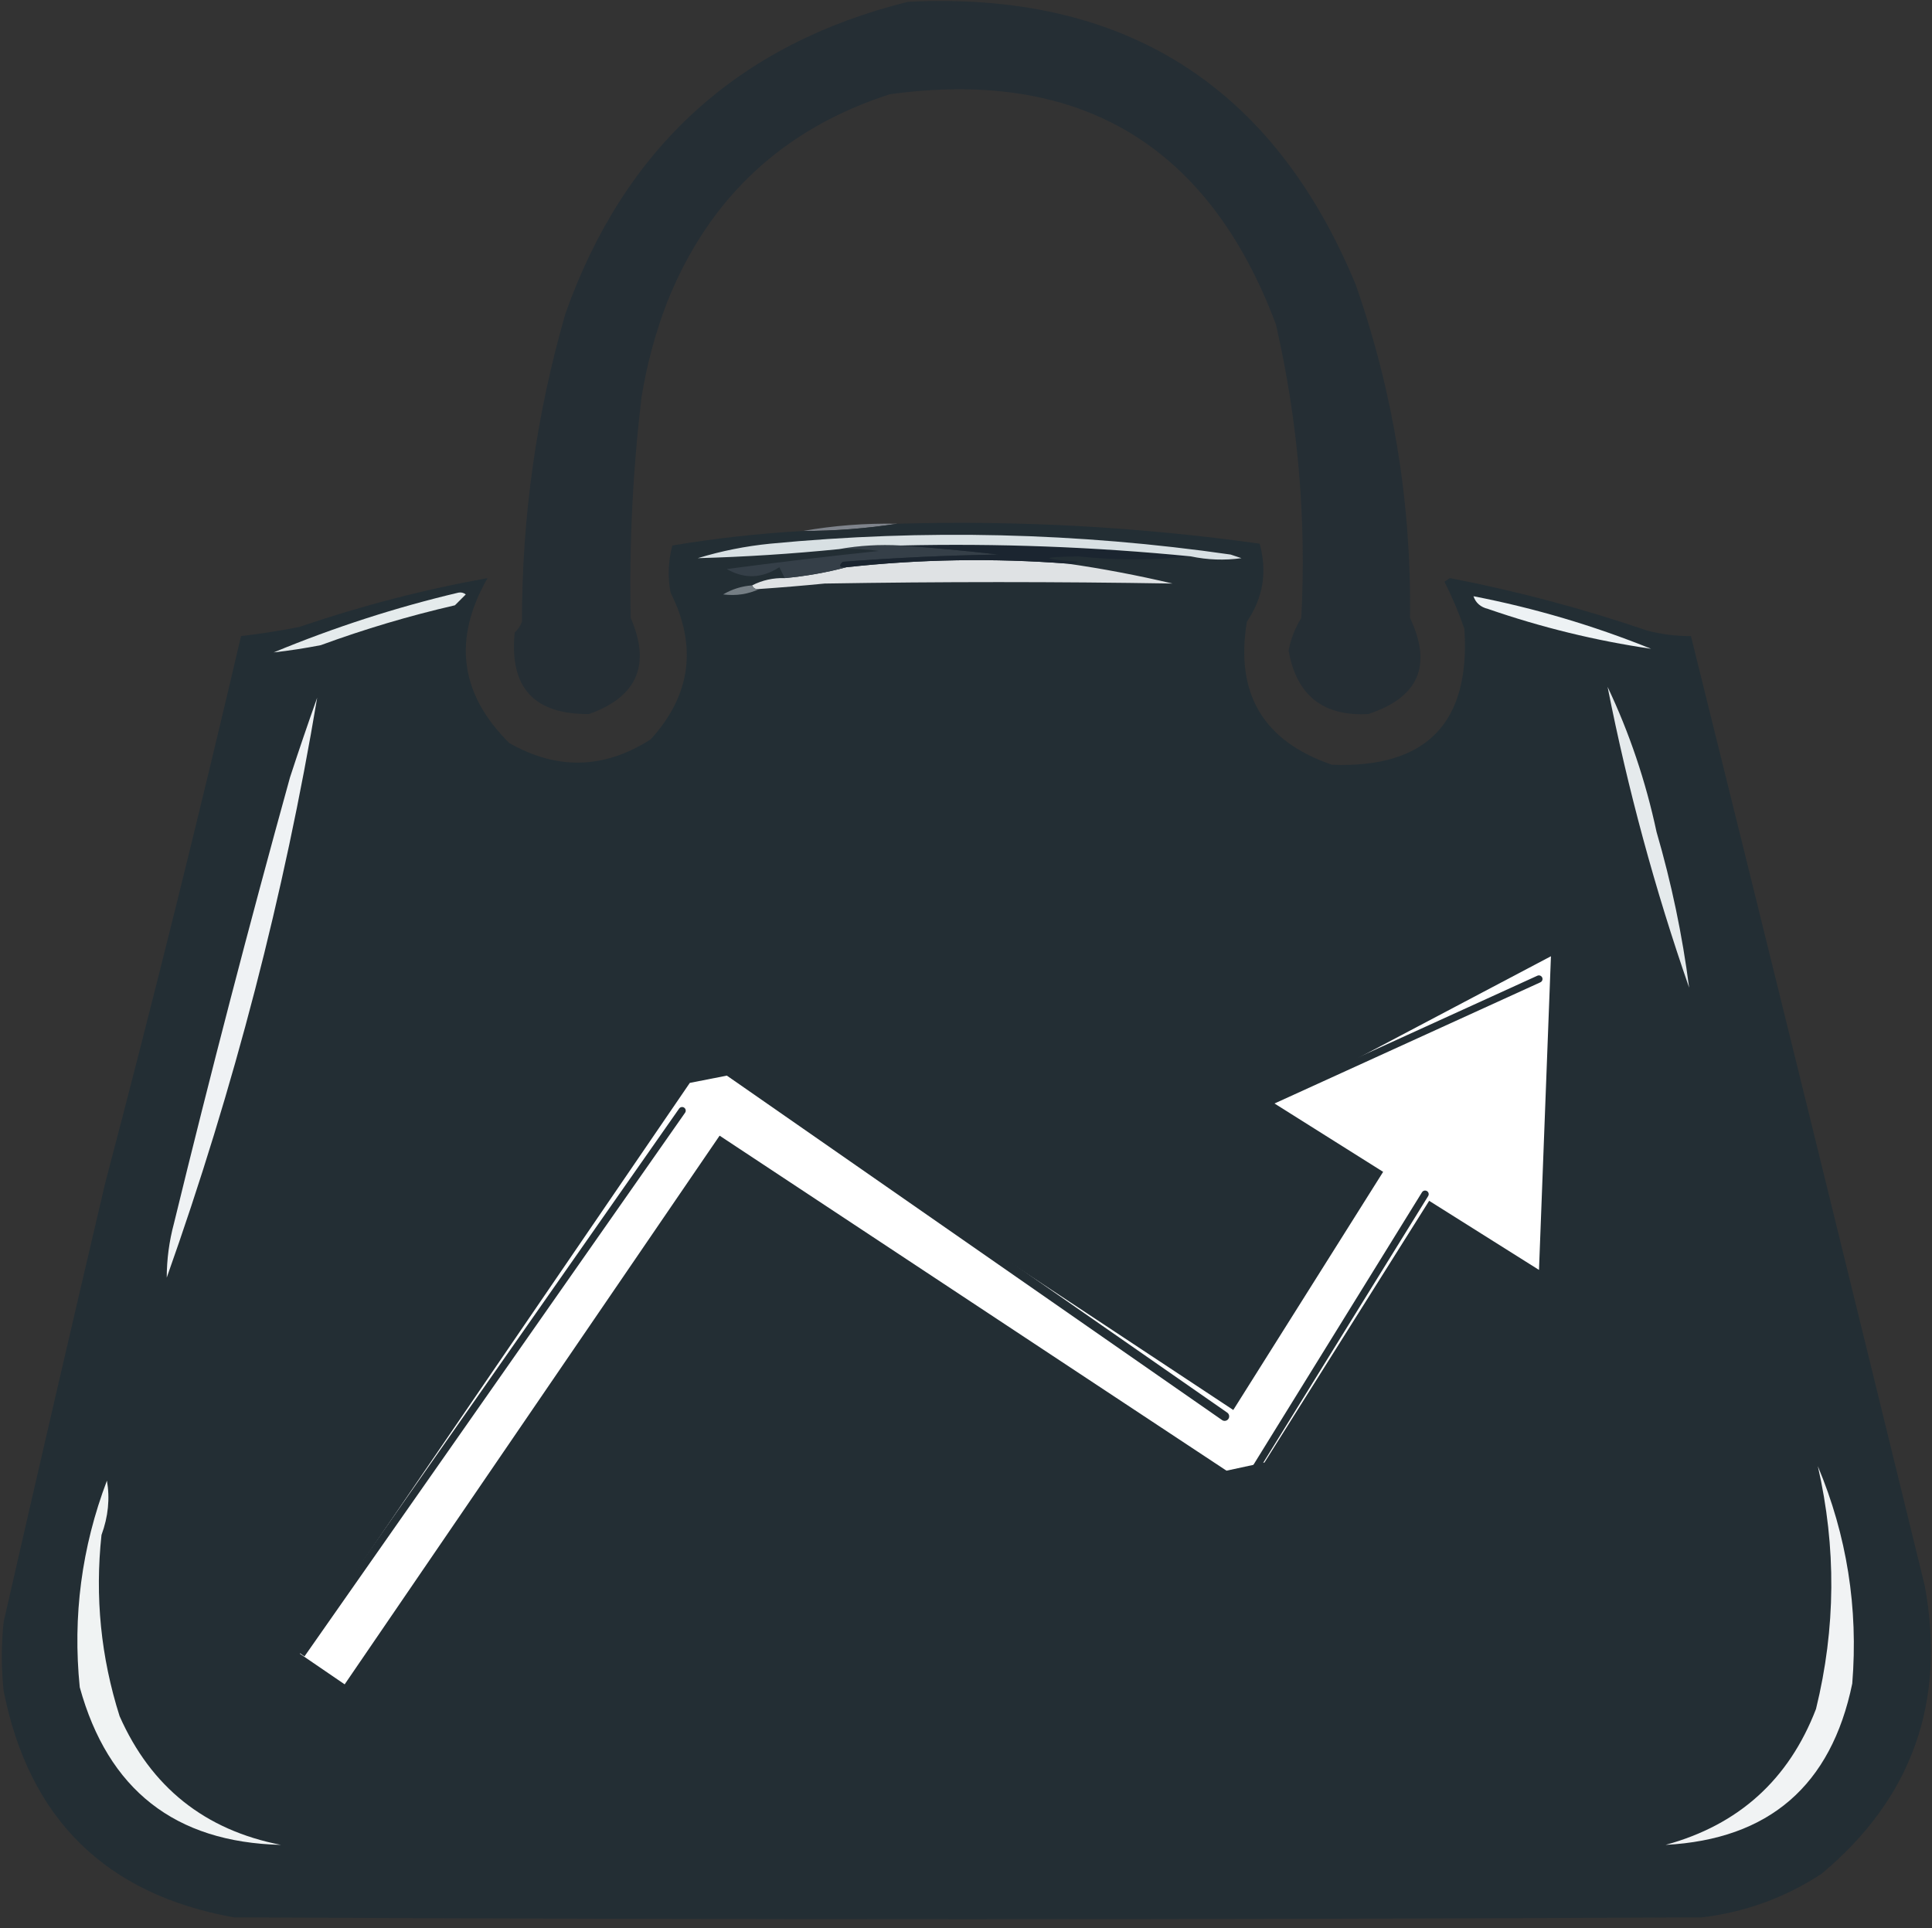 <svg width="533" height="532" viewBox="0 0 533 532" fill="none" xmlns="http://www.w3.org/2000/svg">
<rect x="0" y="0" width="533" height="532" fill="#333333" stroke="none"/>
<path fill-rule="evenodd" clip-rule="evenodd" d="M250.5 0.5C310.062 -2.476 351.229 23.524 374 78.5C384.401 108.24 389.401 138.907 389 170.5C395.202 183.602 391.368 192.436 377.5 197C365.02 197.69 357.686 191.857 355.5 179.5C356.099 176.298 357.266 173.298 359 170.5C360.435 143.157 358.102 116.157 352 89.5C333.426 39.962 297.926 18.796 245.5 26C215.989 35.51 195.489 54.677 184 83.5C180.783 91.916 178.449 100.582 177 109.5C174.57 129.764 173.57 150.097 174 170.5C179.618 183.43 175.785 192.263 162.5 197C147.309 197.141 140.475 189.641 142 174.5C142.915 173.672 143.581 172.672 144 171.5C143.992 142.559 147.992 114.226 156 86.5C172.228 40.76 203.728 12.094 250.5 0.5Z" fill="#252E34"/>
<path fill-rule="evenodd" clip-rule="evenodd" d="M247.5 144.5C239.032 145.818 230.365 146.485 221.5 146.5C229.955 145.001 238.622 144.335 247.5 144.5Z" fill="#7E838B"/>
<path fill-rule="evenodd" clip-rule="evenodd" d="M247.5 144.5C281.003 143.532 314.336 145.365 347.5 150C349.652 157.737 348.486 164.904 344 171.5C340.685 191.378 348.518 204.545 367.5 211C393.526 211.974 405.692 199.474 404 173.5C402.451 169.01 400.617 164.677 398.5 160.5C399 160.167 399.5 159.833 400 159.5C418.493 163.066 436.66 167.899 454.5 174C458.44 175.015 462.44 175.515 466.5 175.5C488.137 262.777 509.637 350.11 531 437.5C536.932 469.713 527.432 496.213 502.5 517C492.452 523.572 481.452 527.572 469.5 529C334.5 529.667 199.5 529.667 64.5 529C29.145 522.645 7.978 501.812 1 466.5C0.333 460.167 0.333 453.833 1 447.5C10.201 407.166 19.534 366.833 29 326.5C42.201 276.323 54.701 225.989 66.5 175.5C71.853 174.863 77.186 174.03 82.5 173C99.655 167.145 116.989 162.645 134.5 159.5C124.853 176.325 126.853 191.492 140.5 205C153.699 212.529 166.699 212.196 179.5 204C190.599 191.829 192.433 178.329 185 163.5C184.172 159.129 184.339 154.795 185.5 150.5C197.411 148.509 209.411 147.175 221.5 146.5C230.365 146.485 239.032 145.818 247.5 144.5Z" fill="#232E34"/>
<path fill-rule="evenodd" clip-rule="evenodd" d="M294.5 155.5C304.115 156.883 313.781 158.717 323.5 161C291.51 160.467 259.51 160.467 227.5 161C221.502 161.591 215.502 162.091 209.5 162.5C208.508 162.672 207.842 162.338 207.5 161.5C210.308 160.071 213.308 159.405 216.5 159.5C222.374 158.951 228.041 157.951 233.5 156.5C253.793 154.279 274.126 153.946 294.5 155.5Z" fill="#DFE2E4"/>
<path fill-rule="evenodd" clip-rule="evenodd" d="M231.5 151.5C236.975 150.511 242.642 150.178 248.5 150.5C257.383 151.118 266.383 151.951 275.5 153C261.143 153.23 246.81 153.897 232.5 155C231.288 156.107 231.621 156.607 233.5 156.5C228.041 157.951 222.374 158.951 216.5 159.5C216.013 158.527 215.513 157.527 215 156.5C210.186 159.617 205.353 159.784 200.5 157C214.472 155.145 228.472 153.478 242.5 152C238.848 151.501 235.182 151.335 231.5 151.5Z" fill="#353F48"/>
<path fill-rule="evenodd" clip-rule="evenodd" d="M248.5 150.5C275.24 149.88 301.906 150.88 328.5 153.5C318.331 154.616 307.998 154.616 297.5 153.5C286.864 153.672 286.864 154.172 297.5 155C296.552 155.483 295.552 155.649 294.5 155.5C274.126 153.946 253.793 154.279 233.5 156.5C231.621 156.607 231.288 156.107 232.5 155C246.81 153.897 261.143 153.23 275.5 153C266.383 151.951 257.383 151.118 248.5 150.5Z" fill="#1B2530"/>
<path fill-rule="evenodd" clip-rule="evenodd" d="M328.5 153.5C301.906 150.88 275.24 149.88 248.5 150.5C242.642 150.178 236.975 150.511 231.5 151.5C218.51 152.809 205.51 153.642 192.5 154C199.001 152.013 205.668 150.68 212.5 150C254.963 145.928 297.296 146.928 339.5 153C340.5 153.333 341.5 153.667 342.5 154C337.796 154.648 333.129 154.481 328.5 153.5Z" fill="#D8E0E3"/>
<path fill-rule="evenodd" clip-rule="evenodd" d="M207.5 161.5C207.842 162.338 208.508 162.672 209.5 162.5C206.404 163.948 203.071 164.448 199.5 164C201.941 162.554 204.608 161.721 207.5 161.5Z" fill="#757E84"/>
<path fill-rule="evenodd" clip-rule="evenodd" d="M126.5 163.5C127.239 163.369 127.906 163.536 128.5 164C127.5 165 126.5 166 125.5 167C112.932 169.892 100.599 173.559 88.5 178C84.124 178.851 79.791 179.517 75.5 180C92.172 173.09 109.172 167.59 126.5 163.5Z" fill="#E5EBEC"/>
<path fill-rule="evenodd" clip-rule="evenodd" d="M406.5 164.5C423.305 167.76 439.638 172.594 455.5 179C440.215 176.762 425.215 173.096 410.5 168C408.456 167.502 407.122 166.335 406.5 164.5Z" fill="#EDF2F4"/>
<path fill-rule="evenodd" clip-rule="evenodd" d="M87.5 192.5C78.426 246.784 64.593 300.118 46 352.5C46.006 347.457 46.672 342.457 48 337.5C58.035 296.324 68.701 255.324 80 214.5C82.41 207.101 84.91 199.768 87.5 192.5Z" fill="#EFF2F4"/>
<path fill-rule="evenodd" clip-rule="evenodd" d="M443.5 189.5C449.517 202.194 454.017 215.528 457 229.5C461.125 243.659 464.125 257.992 466 272.5C456.561 245.351 449.061 217.684 443.5 189.5Z" fill="#E5EAEC"/>
<path fill-rule="evenodd" clip-rule="evenodd" d="M501.5 404.5C509.521 423.63 512.688 443.63 511 464.5C505.193 492.649 488.026 507.483 459.5 509C479.674 503.492 493.507 490.992 501 471.5C506.463 449.223 506.63 426.89 501.5 404.5Z" fill="#F1F3F4"/>
<path fill-rule="evenodd" clip-rule="evenodd" d="M29.5 408.5C30.357 413.439 29.857 418.439 28 423.5C26.161 440.552 27.827 457.219 33 473.5C41.674 493.083 56.508 504.917 77.5 509C48.294 508.299 29.794 493.799 22 465.5C20.023 445.893 22.523 426.893 29.5 408.5Z" fill="#F0F3F3"/>
<path d="M196.5 303L200.635 296.743L190.308 298.769L196.5 303ZM342.5 399.5L338.365 405.757L348.848 403.494L342.5 399.5ZM427.872 263.829L351.279 304.246L424.577 350.369L427.872 263.829ZM95.085 464.709L202.692 307.231L190.308 298.769L82.7 456.246L95.085 464.709ZM192.365 309.257L338.365 405.757L346.636 393.243L200.635 296.743L192.365 309.257ZM348.848 403.494L398.27 324.954L385.574 316.965L336.152 395.506L348.848 403.494Z" fill="white"/>
<path d="M189 307C189.317 306.548 189.207 305.924 188.754 305.607C188.302 305.291 187.678 305.401 187.361 305.853L189 307ZM84 457L189 307L187.361 305.853L82.361 455.853L84 457Z" fill="#232E34"/>
<path d="M337.143 391.795C337.709 392.189 338.488 392.049 338.883 391.482C339.277 390.916 339.137 390.137 338.57 389.742L337.143 391.795ZM199.143 295.795L337.143 391.795L338.57 389.742L200.57 293.742L199.143 295.795Z" fill="#232E34"/>
<path d="M394 330C394.29 329.53 394.145 328.914 393.675 328.624C393.206 328.333 392.589 328.478 392.299 328.948L394 330ZM347 406L394 330L392.299 328.948L345.299 404.948L347 406Z" fill="#232E34"/>
<path d="M424.963 271.018C425.465 270.789 425.687 270.196 425.458 269.693C425.229 269.191 424.636 268.969 424.133 269.198L424.963 271.018ZM348.415 305.91L424.963 271.018L424.133 269.198L347.585 304.09L348.415 305.91Z" fill="#232E34"/>
</svg>
